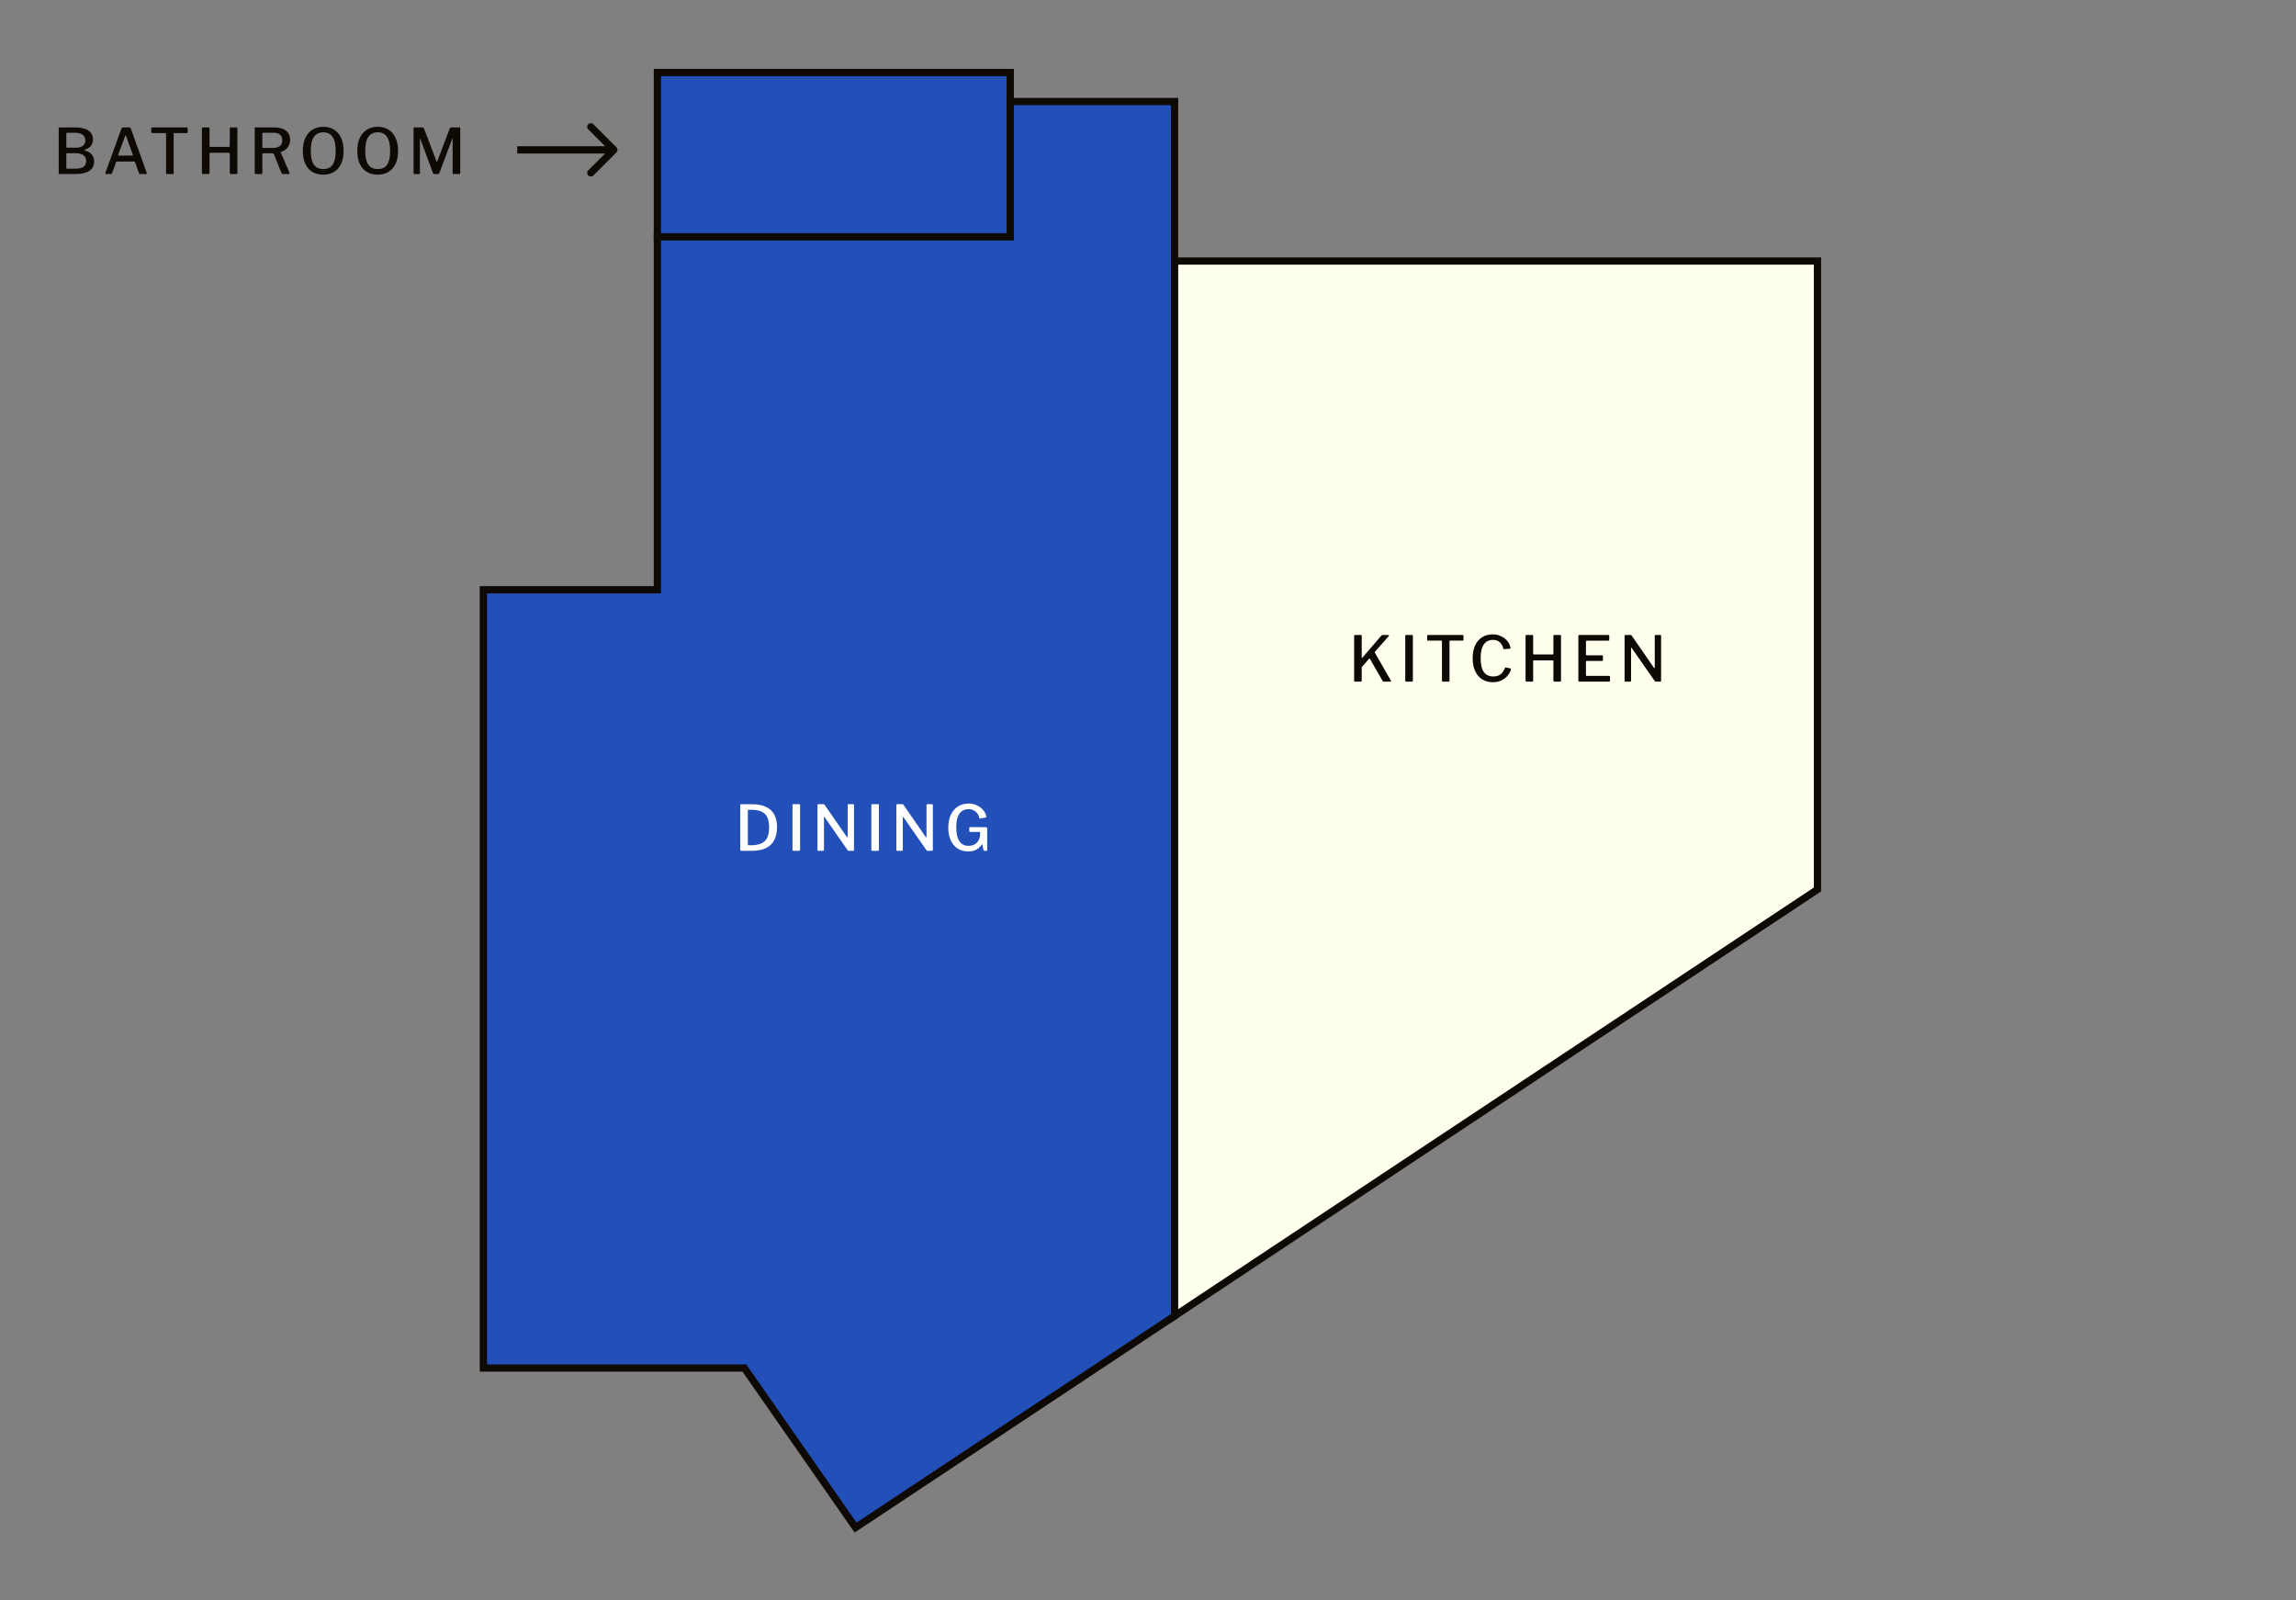 <svg width="475" height="331" viewBox="0 0 475 331" fill="none" xmlns="http://www.w3.org/2000/svg">
<rect x="0" y="0" width="475" height="331" fill="#808080" stroke="none"/>
<path d="M209 15H136V49H209V15Z" fill="#234FB8" stroke="#0F0903" stroke-width="1.5"/>
<path d="M243 54V21H209V49H136V122H100V198V283H154L177 316L243 272.22V54Z" fill="#234FB8" stroke="#0F0903" stroke-width="1.5" stroke-miterlimit="10"/>
<path d="M243 54V272.22L376 184V54H243Z" fill="#FFFFEE" stroke="#0F0903" stroke-width="1.5"/>
<path d="M153.365 166.354C153.46 166.354 153.612 166.354 153.82 166.354C154.037 166.354 154.266 166.358 154.509 166.367C154.76 166.367 154.99 166.367 155.198 166.367C155.415 166.367 155.575 166.367 155.679 166.367C156.866 166.384 157.833 166.584 158.578 166.965C159.323 167.338 159.869 167.871 160.216 168.564C160.571 169.257 160.749 170.107 160.749 171.112C160.749 172.169 160.558 173.062 160.177 173.79C159.804 174.518 159.232 175.068 158.461 175.441C157.698 175.814 156.732 176 155.562 176H153.378C153.222 176 153.144 175.922 153.144 175.766V166.562C153.144 166.484 153.161 166.432 153.196 166.406C153.231 166.371 153.287 166.354 153.365 166.354ZM154.847 167.511C154.76 167.511 154.717 167.572 154.717 167.693V174.7C154.717 174.804 154.769 174.856 154.873 174.856H155.302C156.177 174.856 156.897 174.735 157.46 174.492C158.023 174.249 158.439 173.859 158.708 173.322C158.977 172.776 159.111 172.057 159.111 171.164C159.111 170.245 158.977 169.522 158.708 168.993C158.439 168.464 158.028 168.087 157.473 167.862C156.927 167.628 156.229 167.511 155.38 167.511H154.847ZM165.357 166.354C165.469 166.354 165.526 166.419 165.526 166.549V175.753C165.526 175.848 165.504 175.913 165.461 175.948C165.426 175.983 165.357 176 165.253 176H164.187C164.091 176 164.026 175.987 163.992 175.961C163.966 175.926 163.953 175.87 163.953 175.792V166.549C163.953 166.419 164.013 166.354 164.135 166.354H165.357ZM176.535 166.354C176.63 166.354 176.678 166.41 176.678 166.523V175.831C176.678 175.883 176.661 175.926 176.626 175.961C176.591 175.987 176.544 176 176.483 176H175.638C175.577 176 175.525 175.996 175.482 175.987C175.439 175.97 175.395 175.931 175.352 175.87L170.607 169.058C170.564 168.997 170.529 168.971 170.503 168.98C170.477 168.989 170.464 169.019 170.464 169.071V175.818C170.464 175.939 170.395 176 170.256 176H169.333C169.194 176 169.125 175.939 169.125 175.818V166.549C169.125 166.419 169.19 166.354 169.32 166.354H170.334C170.403 166.354 170.455 166.363 170.49 166.38C170.533 166.397 170.577 166.441 170.62 166.51L175.17 173.101C175.222 173.17 175.265 173.201 175.3 173.192C175.343 173.175 175.365 173.136 175.365 173.075V166.536C175.365 166.415 175.426 166.354 175.547 166.354H176.535ZM181.668 166.354C181.78 166.354 181.837 166.419 181.837 166.549V175.753C181.837 175.848 181.815 175.913 181.772 175.948C181.737 175.983 181.668 176 181.564 176H180.498C180.402 176 180.337 175.987 180.303 175.961C180.277 175.926 180.264 175.87 180.264 175.792V166.549C180.264 166.419 180.324 166.354 180.446 166.354H181.668ZM192.846 166.354C192.941 166.354 192.989 166.41 192.989 166.523V175.831C192.989 175.883 192.971 175.926 192.937 175.961C192.902 175.987 192.854 176 192.794 176H191.949C191.888 176 191.836 175.996 191.793 175.987C191.749 175.97 191.706 175.931 191.663 175.87L186.918 169.058C186.874 168.997 186.84 168.971 186.814 168.98C186.788 168.989 186.775 169.019 186.775 169.071V175.818C186.775 175.939 186.705 176 186.567 176H185.644C185.505 176 185.436 175.939 185.436 175.818V166.549C185.436 166.419 185.501 166.354 185.631 166.354H186.645C186.714 166.354 186.766 166.363 186.801 166.38C186.844 166.397 186.887 166.441 186.931 166.51L191.481 173.101C191.533 173.17 191.576 173.201 191.611 173.192C191.654 173.175 191.676 173.136 191.676 173.075V166.536C191.676 166.415 191.736 166.354 191.858 166.354H192.846ZM200.319 176.13C199.478 176.13 198.746 175.931 198.122 175.532C197.498 175.133 197.017 174.566 196.679 173.829C196.349 173.092 196.185 172.221 196.185 171.216C196.185 170.176 196.358 169.283 196.705 168.538C197.06 167.793 197.554 167.221 198.187 166.822C198.819 166.423 199.556 166.224 200.397 166.224C201.029 166.224 201.606 166.35 202.126 166.601C202.654 166.852 203.083 167.182 203.413 167.589C203.751 167.988 203.959 168.417 204.037 168.876C204.054 168.963 204.054 169.023 204.037 169.058C204.019 169.084 203.98 169.106 203.92 169.123L202.737 169.305C202.685 169.314 202.646 169.305 202.62 169.279C202.602 169.253 202.589 169.21 202.581 169.149C202.52 168.82 202.39 168.525 202.191 168.265C201.991 167.996 201.736 167.784 201.424 167.628C201.12 167.463 200.769 167.381 200.371 167.381C199.833 167.381 199.374 167.52 198.993 167.797C198.611 168.074 198.321 168.49 198.122 169.045C197.931 169.6 197.836 170.297 197.836 171.138C197.836 172.022 197.935 172.746 198.135 173.309C198.334 173.872 198.624 174.293 199.006 174.57C199.396 174.839 199.864 174.973 200.41 174.973C200.782 174.973 201.112 174.912 201.398 174.791C201.684 174.67 201.922 174.505 202.113 174.297C202.303 174.089 202.451 173.864 202.555 173.621C202.659 173.378 202.724 173.136 202.75 172.893L202.763 172.243C202.78 172.139 202.737 172.087 202.633 172.087H200.683C200.631 172.087 200.592 172.078 200.566 172.061C200.54 172.035 200.527 171.992 200.527 171.931V171.242C200.527 171.147 200.574 171.099 200.67 171.099L203.972 171.112C204.058 171.112 204.123 171.134 204.167 171.177C204.21 171.212 204.232 171.259 204.232 171.32V175.831C204.232 175.892 204.214 175.935 204.18 175.961C204.154 175.987 204.115 176 204.063 176H203.725C203.664 176 203.608 175.991 203.556 175.974C203.512 175.948 203.478 175.9 203.452 175.831L203.244 174.713C203.235 174.67 203.218 174.648 203.192 174.648C203.174 174.648 203.148 174.67 203.114 174.713C202.958 174.956 202.754 175.185 202.503 175.402C202.26 175.619 201.957 175.796 201.593 175.935C201.237 176.065 200.813 176.13 200.319 176.13Z" fill="white"/>
<path d="M287.749 140.779C287.784 140.84 287.792 140.892 287.775 140.935C287.766 140.978 287.727 141 287.658 141H286.306C286.176 141 286.085 140.952 286.033 140.857L283.407 136.281C283.355 136.194 283.286 136.203 283.199 136.307L281.808 137.906C281.747 137.975 281.717 138.058 281.717 138.153V140.779C281.717 140.926 281.635 141 281.47 141H280.365C280.287 141 280.231 140.987 280.196 140.961C280.161 140.926 280.144 140.87 280.144 140.792V131.536C280.144 131.415 280.2 131.354 280.313 131.354H281.561C281.665 131.354 281.717 131.41 281.717 131.523V136.021C281.717 136.082 281.73 136.116 281.756 136.125C281.782 136.125 281.812 136.103 281.847 136.06L285.76 131.497C285.803 131.445 285.847 131.41 285.89 131.393C285.933 131.367 285.998 131.354 286.085 131.354H287.19C287.268 131.354 287.32 131.376 287.346 131.419C287.381 131.462 287.372 131.514 287.32 131.575L284.46 134.812C284.408 134.873 284.404 134.946 284.447 135.033L287.749 140.779ZM292.128 131.354C292.241 131.354 292.297 131.419 292.297 131.549V140.753C292.297 140.848 292.276 140.913 292.232 140.948C292.198 140.983 292.128 141 292.024 141H290.958C290.863 141 290.798 140.987 290.763 140.961C290.737 140.926 290.724 140.87 290.724 140.792V131.549C290.724 131.419 290.785 131.354 290.906 131.354H292.128ZM295.259 131.536C295.259 131.475 295.272 131.432 295.298 131.406C295.333 131.371 295.385 131.354 295.454 131.354H302.591C302.661 131.354 302.708 131.371 302.734 131.406C302.76 131.432 302.773 131.475 302.773 131.536V132.368C302.773 132.472 302.713 132.524 302.591 132.524H300.017C299.922 132.524 299.874 132.563 299.874 132.641V140.805C299.874 140.935 299.818 141 299.705 141H298.483C298.371 141 298.314 140.939 298.314 140.818V132.667C298.314 132.572 298.267 132.524 298.171 132.524H295.441C295.32 132.524 295.259 132.472 295.259 132.368V131.536ZM308.838 131.224C309.297 131.224 309.73 131.298 310.138 131.445C310.554 131.584 310.926 131.779 311.256 132.03C311.585 132.281 311.854 132.572 312.062 132.901C312.278 133.222 312.417 133.573 312.478 133.954C312.495 134.049 312.495 134.114 312.478 134.149C312.46 134.175 312.421 134.192 312.361 134.201L311.152 134.279C311.1 134.288 311.065 134.279 311.048 134.253C311.03 134.227 311.013 134.188 310.996 134.136C310.883 133.616 310.645 133.191 310.281 132.862C309.917 132.533 309.453 132.368 308.89 132.368C308.066 132.368 307.429 132.68 306.979 133.304C306.537 133.928 306.316 134.881 306.316 136.164C306.316 137.429 306.532 138.374 306.966 138.998C307.408 139.622 308.066 139.934 308.942 139.934C309.522 139.934 310.008 139.795 310.398 139.518C310.796 139.232 311.121 138.768 311.373 138.127C311.399 138.066 311.464 138.045 311.568 138.062L312.491 138.283C312.517 138.292 312.543 138.309 312.569 138.335C312.595 138.361 312.599 138.417 312.582 138.504C312.521 138.729 312.421 138.963 312.283 139.206C312.144 139.449 311.971 139.687 311.763 139.921C311.555 140.146 311.308 140.35 311.022 140.532C310.736 140.714 310.411 140.861 310.047 140.974C309.691 141.078 309.301 141.13 308.877 141.13C308.001 141.13 307.247 140.926 306.615 140.519C305.991 140.112 305.51 139.535 305.172 138.79C304.834 138.045 304.665 137.165 304.665 136.151C304.665 135.128 304.834 134.249 305.172 133.512C305.51 132.775 305.991 132.212 306.615 131.822C307.239 131.423 307.98 131.224 308.838 131.224ZM317.313 136.606C317.226 136.606 317.183 136.649 317.183 136.736V140.779C317.183 140.926 317.1 141 316.936 141H315.831C315.744 141 315.683 140.983 315.649 140.948C315.623 140.913 315.61 140.861 315.61 140.792V131.549C315.61 131.419 315.67 131.354 315.792 131.354H317.014C317.126 131.354 317.183 131.419 317.183 131.549V135.202C317.183 135.323 317.239 135.384 317.352 135.384H321.213C321.317 135.384 321.369 135.328 321.369 135.215V131.536C321.369 131.415 321.421 131.354 321.525 131.354H322.773C322.885 131.354 322.942 131.419 322.942 131.549V140.792C322.942 140.861 322.924 140.913 322.89 140.948C322.864 140.983 322.807 141 322.721 141H321.629C321.455 141 321.369 140.926 321.369 140.779V136.749C321.369 136.654 321.321 136.606 321.226 136.606H317.313ZM326.533 131.549C326.533 131.419 326.593 131.354 326.715 131.354H332.773C332.877 131.354 332.929 131.41 332.929 131.523L332.916 132.342C332.916 132.472 332.851 132.537 332.721 132.537H328.301C328.171 132.537 328.106 132.593 328.106 132.706V135.384C328.106 135.497 328.162 135.553 328.275 135.553H331.447C331.559 135.553 331.616 135.605 331.616 135.709V136.58C331.616 136.623 331.603 136.658 331.577 136.684C331.559 136.71 331.516 136.723 331.447 136.723H328.262C328.158 136.723 328.106 136.771 328.106 136.866V139.674C328.106 139.769 328.149 139.817 328.236 139.817H332.903C333.024 139.817 333.085 139.869 333.085 139.973V140.831C333.085 140.883 333.072 140.926 333.046 140.961C333.02 140.987 332.972 141 332.903 141H326.754C326.606 141 326.533 140.931 326.533 140.792V131.549ZM343.507 131.354C343.603 131.354 343.65 131.41 343.65 131.523V140.831C343.65 140.883 343.633 140.926 343.598 140.961C343.564 140.987 343.516 141 343.455 141H342.61C342.55 141 342.498 140.996 342.454 140.987C342.411 140.97 342.368 140.931 342.324 140.87L337.579 134.058C337.536 133.997 337.501 133.971 337.475 133.98C337.449 133.989 337.436 134.019 337.436 134.071V140.818C337.436 140.939 337.367 141 337.228 141H336.305C336.167 141 336.097 140.939 336.097 140.818V131.549C336.097 131.419 336.162 131.354 336.292 131.354H337.306C337.376 131.354 337.428 131.363 337.462 131.38C337.506 131.397 337.549 131.441 337.592 131.51L342.142 138.101C342.194 138.17 342.238 138.201 342.272 138.192C342.316 138.175 342.337 138.136 342.337 138.075V131.536C342.337 131.415 342.398 131.354 342.519 131.354H343.507Z" fill="#0F0903"/>
<path d="M12.339 36C12.278 36 12.231 35.983 12.196 35.948C12.161 35.913 12.144 35.87 12.144 35.818V26.575C12.144 26.506 12.161 26.454 12.196 26.419C12.239 26.376 12.291 26.354 12.352 26.354H15.511C16.707 26.354 17.626 26.566 18.267 26.991C18.908 27.416 19.229 28.04 19.229 28.863C19.229 29.374 19.095 29.803 18.826 30.15C18.557 30.497 18.124 30.783 17.526 31.008C17.491 31.017 17.474 31.038 17.474 31.073C17.474 31.099 17.491 31.116 17.526 31.125C18.167 31.298 18.648 31.571 18.969 31.944C19.298 32.308 19.463 32.798 19.463 33.413C19.463 34.288 19.134 34.938 18.475 35.363C17.825 35.788 16.876 36 15.628 36H12.339ZM15.563 34.895C16.326 34.895 16.893 34.765 17.266 34.505C17.639 34.236 17.825 33.842 17.825 33.322C17.825 32.941 17.73 32.633 17.539 32.399C17.357 32.156 17.106 31.979 16.785 31.866C16.464 31.753 16.1 31.697 15.693 31.697H13.925C13.786 31.697 13.717 31.753 13.717 31.866V34.7C13.717 34.83 13.765 34.895 13.86 34.895H15.563ZM15.693 30.553C15.936 30.553 16.17 30.531 16.395 30.488C16.629 30.436 16.841 30.354 17.032 30.241C17.223 30.12 17.374 29.964 17.487 29.773C17.6 29.574 17.656 29.331 17.656 29.045C17.656 28.516 17.461 28.122 17.071 27.862C16.69 27.593 16.178 27.459 15.537 27.459H13.912C13.782 27.459 13.717 27.515 13.717 27.628V30.371C13.717 30.492 13.765 30.553 13.86 30.553H15.693ZM21.952 36C21.891 36 21.848 35.974 21.822 35.922C21.796 35.87 21.796 35.805 21.822 35.727L25.137 26.562C25.163 26.484 25.198 26.432 25.241 26.406C25.284 26.371 25.345 26.354 25.423 26.354H26.736C26.901 26.354 27.009 26.428 27.061 26.575L30.35 35.74C30.376 35.801 30.376 35.861 30.35 35.922C30.324 35.974 30.276 36 30.207 36H28.985C28.872 36 28.799 35.948 28.764 35.844L27.932 33.53C27.923 33.487 27.906 33.456 27.88 33.439C27.863 33.422 27.828 33.413 27.776 33.413H24.175C24.097 33.413 24.045 33.448 24.019 33.517L23.174 35.87C23.157 35.913 23.131 35.948 23.096 35.974C23.07 35.991 23.022 36 22.953 36H21.952ZM27.373 32.191C27.486 32.191 27.52 32.13 27.477 32.009L26.073 28.109C26.038 28.04 26.004 28.005 25.969 28.005C25.943 28.005 25.917 28.044 25.891 28.122L24.448 32.022C24.405 32.135 24.435 32.191 24.539 32.191H27.373ZM31.309 26.536C31.309 26.475 31.322 26.432 31.348 26.406C31.383 26.371 31.435 26.354 31.504 26.354H38.641C38.711 26.354 38.758 26.371 38.784 26.406C38.81 26.432 38.823 26.475 38.823 26.536V27.368C38.823 27.472 38.763 27.524 38.641 27.524H36.067C35.972 27.524 35.924 27.563 35.924 27.641V35.805C35.924 35.935 35.868 36 35.755 36H34.533C34.42 36 34.364 35.939 34.364 35.818V27.667C34.364 27.572 34.316 27.524 34.221 27.524H31.491C31.37 27.524 31.309 27.472 31.309 27.368V26.536ZM43.48 31.606C43.394 31.606 43.35 31.649 43.35 31.736V35.779C43.35 35.926 43.268 36 43.103 36H41.998C41.912 36 41.851 35.983 41.816 35.948C41.79 35.913 41.777 35.861 41.777 35.792V26.549C41.777 26.419 41.838 26.354 41.959 26.354H43.181C43.294 26.354 43.35 26.419 43.35 26.549V30.202C43.35 30.323 43.407 30.384 43.519 30.384H47.38C47.484 30.384 47.536 30.328 47.536 30.215V26.536C47.536 26.415 47.588 26.354 47.692 26.354H48.94C49.053 26.354 49.109 26.419 49.109 26.549V35.792C49.109 35.861 49.092 35.913 49.057 35.948C49.031 35.983 48.975 36 48.888 36H47.796C47.623 36 47.536 35.926 47.536 35.779V31.749C47.536 31.654 47.489 31.606 47.393 31.606H43.48ZM59.889 35.727C59.915 35.796 59.911 35.861 59.876 35.922C59.85 35.974 59.803 36 59.733 36H58.472C58.368 36 58.29 35.939 58.238 35.818L56.652 31.866C56.609 31.762 56.501 31.71 56.327 31.71H54.429C54.369 31.71 54.325 31.727 54.299 31.762C54.282 31.788 54.273 31.818 54.273 31.853V35.766C54.273 35.922 54.191 36 54.026 36H52.921C52.835 36 52.774 35.983 52.739 35.948C52.713 35.913 52.7 35.861 52.7 35.792V26.549C52.7 26.419 52.761 26.354 52.882 26.354H56.639C57.705 26.354 58.533 26.571 59.122 27.004C59.72 27.437 60.019 28.07 60.019 28.902C60.019 29.379 59.928 29.79 59.746 30.137C59.564 30.475 59.33 30.752 59.044 30.969C58.767 31.177 58.468 31.329 58.147 31.424C58.087 31.45 58.069 31.502 58.095 31.58L59.889 35.727ZM56.327 30.605C57.003 30.605 57.515 30.479 57.861 30.228C58.217 29.968 58.394 29.565 58.394 29.019C58.394 28.499 58.234 28.109 57.913 27.849C57.593 27.589 57.138 27.459 56.548 27.459H54.481C54.343 27.459 54.273 27.511 54.273 27.615V30.423C54.273 30.544 54.321 30.605 54.416 30.605H56.327ZM66.875 36.13C65.999 36.13 65.246 35.939 64.613 35.558C63.98 35.168 63.495 34.609 63.157 33.881C62.819 33.144 62.65 32.256 62.65 31.216C62.65 30.167 62.823 29.27 63.17 28.525C63.517 27.78 64.006 27.212 64.639 26.822C65.272 26.423 66.021 26.224 66.888 26.224C67.746 26.224 68.487 26.423 69.111 26.822C69.743 27.212 70.229 27.78 70.567 28.525C70.913 29.262 71.087 30.154 71.087 31.203C71.087 32.243 70.918 33.131 70.58 33.868C70.242 34.596 69.757 35.155 69.124 35.545C68.491 35.935 67.742 36.13 66.875 36.13ZM66.888 34.973C67.754 34.973 68.396 34.674 68.812 34.076C69.237 33.469 69.449 32.516 69.449 31.216C69.449 29.899 69.232 28.928 68.799 28.304C68.374 27.68 67.737 27.368 66.888 27.368C66.021 27.368 65.371 27.684 64.938 28.317C64.504 28.941 64.288 29.907 64.288 31.216C64.288 32.507 64.504 33.456 64.938 34.063C65.371 34.67 66.021 34.973 66.888 34.973ZM78.141 36.13C77.265 36.13 76.511 35.939 75.879 35.558C75.246 35.168 74.761 34.609 74.423 33.881C74.085 33.144 73.916 32.256 73.916 31.216C73.916 30.167 74.089 29.27 74.436 28.525C74.782 27.78 75.272 27.212 75.905 26.822C76.537 26.423 77.287 26.224 78.154 26.224C79.012 26.224 79.753 26.423 80.377 26.822C81.009 27.212 81.495 27.78 81.833 28.525C82.179 29.262 82.353 30.154 82.353 31.203C82.353 32.243 82.184 33.131 81.846 33.868C81.508 34.596 81.022 35.155 80.39 35.545C79.757 35.935 79.007 36.13 78.141 36.13ZM78.154 34.973C79.02 34.973 79.662 34.674 80.078 34.076C80.502 33.469 80.715 32.516 80.715 31.216C80.715 29.899 80.498 28.928 80.065 28.304C79.64 27.68 79.003 27.368 78.154 27.368C77.287 27.368 76.637 27.684 76.204 28.317C75.77 28.941 75.554 29.907 75.554 31.216C75.554 32.507 75.77 33.456 76.204 34.063C76.637 34.67 77.287 34.973 78.154 34.973ZM85.766 36C85.628 36 85.558 35.926 85.558 35.779V26.549C85.558 26.419 85.619 26.354 85.74 26.354H87.444C87.522 26.354 87.578 26.367 87.612 26.393C87.647 26.41 87.673 26.449 87.691 26.51L90.29 33.335C90.325 33.413 90.36 33.452 90.394 33.452C90.429 33.443 90.46 33.4 90.486 33.322L93.046 26.562C93.099 26.423 93.177 26.354 93.281 26.354H95.049C95.161 26.354 95.218 26.419 95.218 26.549V35.766C95.218 35.922 95.139 36 94.984 36H93.865C93.787 36 93.731 35.987 93.697 35.961C93.662 35.926 93.644 35.87 93.644 35.792V28.668C93.644 28.616 93.632 28.594 93.606 28.603C93.588 28.612 93.575 28.638 93.567 28.681L90.888 35.818C90.845 35.939 90.763 36 90.641 36H89.862C89.723 36 89.632 35.944 89.588 35.831L86.963 28.759C86.936 28.707 86.915 28.681 86.897 28.681C86.88 28.681 86.871 28.707 86.871 28.759V35.818C86.871 35.879 86.859 35.926 86.832 35.961C86.806 35.987 86.754 36 86.677 36H85.766Z" fill="#0F0903"/>
<path d="M127.53 31.53C127.823 31.237 127.823 30.763 127.53 30.47L122.757 25.697C122.464 25.404 121.99 25.404 121.697 25.697C121.404 25.99 121.404 26.465 121.697 26.757L125.939 31L121.697 35.243C121.404 35.535 121.404 36.01 121.697 36.303C121.99 36.596 122.464 36.596 122.757 36.303L127.53 31.53ZM107 31.75L127 31.75L127 30.25L107 30.25L107 31.75Z" fill="#0F0903"/>
</svg>
